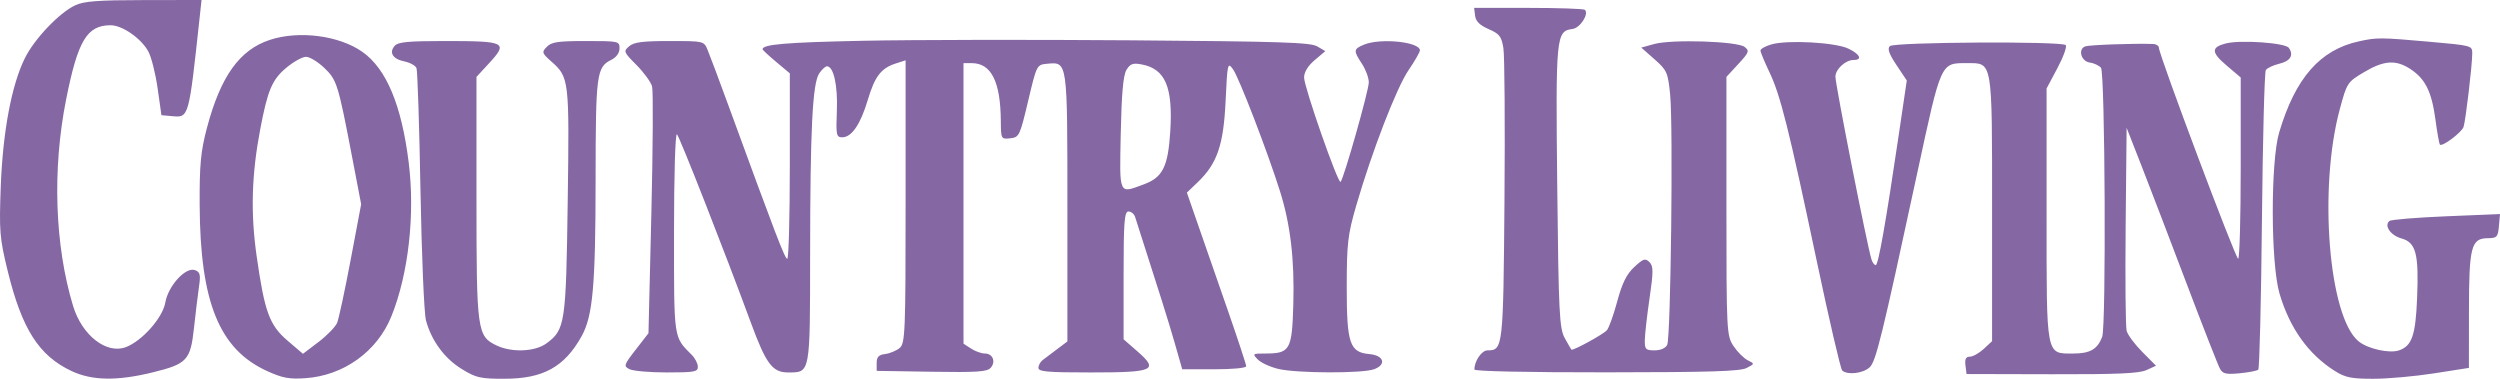 <svg width="198" height="30" viewBox="0 0 198 30" fill="none" xmlns="http://www.w3.org/2000/svg">
<path fill-rule="evenodd" clip-rule="evenodd" d="M5.984 0.407C4.716 0.987 2.731 3.066 1.965 4.615C0.916 6.741 0.226 10.412 0.061 14.749C-0.073 18.295 -0.027 18.864 0.608 21.456C1.736 26.064 3.082 28.173 5.671 29.389C7.295 30.152 9.292 30.183 12.107 29.489C14.819 28.821 15.089 28.529 15.365 25.963C15.489 24.814 15.666 23.355 15.759 22.72C15.901 21.748 15.851 21.539 15.436 21.392C14.698 21.129 13.321 22.639 13.092 23.963C12.885 25.163 11.267 26.994 9.974 27.49C8.44 28.079 6.494 26.562 5.786 24.226C4.336 19.433 4.134 13.412 5.238 7.871C6.168 3.204 6.891 2 8.763 2C9.681 2 11.163 3.026 11.74 4.06C11.981 4.492 12.315 5.808 12.482 6.985L12.785 9.124L13.644 9.201C14.96 9.32 14.951 9.354 15.807 1.437L15.962 0L11.407 0.006C7.803 0.01 6.67 0.094 5.984 0.407ZM116.828 1.249C116.883 1.69 117.2 2.002 117.901 2.306C118.76 2.68 118.918 2.884 119.069 3.814C119.165 4.405 119.203 9.847 119.154 15.906C119.059 27.56 119.038 27.748 117.811 27.748C117.351 27.748 116.772 28.594 116.772 29.265C116.772 29.405 120.914 29.495 127.224 29.489C135.44 29.483 137.816 29.409 138.329 29.146C138.977 28.813 138.978 28.809 138.421 28.533C138.112 28.38 137.606 27.874 137.296 27.41C136.749 26.588 136.733 26.274 136.733 16.327V6.09L137.673 5.072C138.525 4.149 138.572 4.023 138.172 3.715C137.588 3.265 132.405 3.099 131.013 3.486L129.989 3.77L131.04 4.697C132.025 5.567 132.102 5.74 132.276 7.5C132.523 9.996 132.325 26.754 132.042 27.311C131.906 27.579 131.518 27.748 131.039 27.748C130.337 27.748 130.26 27.667 130.269 26.936C130.274 26.489 130.443 24.998 130.644 23.624C130.956 21.491 130.954 21.07 130.632 20.756C130.302 20.434 130.152 20.483 129.434 21.148C128.827 21.711 128.477 22.415 128.086 23.867C127.795 24.945 127.425 25.974 127.264 26.155C126.959 26.495 124.558 27.806 124.453 27.69C124.42 27.653 124.182 27.238 123.923 26.768C123.503 26.003 123.44 24.731 123.334 14.768C123.206 2.804 123.239 2.467 124.548 2.293C125.149 2.213 125.868 1.096 125.523 0.778C125.432 0.694 123.421 0.625 121.053 0.625H116.749L116.828 1.249ZM21.377 3.157C18.971 3.947 17.477 6.035 16.39 10.125C15.897 11.983 15.796 13.048 15.813 16.249C15.852 23.948 17.369 27.671 21.167 29.393C22.375 29.941 22.907 30.04 24.183 29.953C27.218 29.748 29.874 27.839 30.997 25.055C32.358 21.685 32.885 16.974 32.365 12.832C31.797 8.306 30.599 5.45 28.706 4.112C26.868 2.813 23.687 2.398 21.377 3.157ZM68.353 3.229C62.22 3.357 60.395 3.511 60.395 3.902C60.395 3.957 60.881 4.407 61.474 4.904L62.553 5.808V13.153C62.553 17.193 62.462 20.499 62.351 20.498C62.164 20.498 61.457 18.654 57.699 8.375C56.945 6.312 56.197 4.315 56.036 3.937C55.745 3.251 55.74 3.25 53.033 3.25C50.894 3.25 50.218 3.337 49.831 3.662C49.361 4.056 49.386 4.119 50.408 5.147C50.995 5.737 51.552 6.502 51.645 6.846C51.738 7.191 51.712 11.729 51.587 16.932L51.359 26.391L50.352 27.688C49.402 28.914 49.375 29 49.863 29.242C50.147 29.383 51.48 29.498 52.825 29.498C55.005 29.498 55.27 29.449 55.27 29.046C55.27 28.796 55.053 28.375 54.788 28.108C53.334 26.644 53.382 26.976 53.382 18.393C53.382 13.861 53.483 10.502 53.616 10.637C53.84 10.865 57.406 19.952 59.474 25.57C60.674 28.828 61.176 29.498 62.419 29.498C64.184 29.498 64.156 29.649 64.162 20.175C64.168 10.202 64.349 6.604 64.883 5.812C65.092 5.503 65.367 5.25 65.494 5.25C66.021 5.25 66.36 6.774 66.279 8.777C66.202 10.695 66.238 10.874 66.705 10.874C67.45 10.874 68.149 9.854 68.724 7.929C69.284 6.049 69.777 5.405 70.941 5.029L71.724 4.776V15.973C71.724 26.322 71.689 27.201 71.252 27.562C70.993 27.777 70.477 27.991 70.106 28.038C69.591 28.103 69.432 28.271 69.432 28.748V29.373L73.777 29.442C77.387 29.499 78.179 29.447 78.46 29.133C78.893 28.648 78.628 27.998 77.997 27.998C77.729 27.998 77.239 27.823 76.91 27.609L76.31 27.22V16.11V5H76.954C78.507 5 79.24 6.453 79.265 9.578C79.277 11.012 79.287 11.031 80.012 10.953C80.719 10.877 80.774 10.762 81.428 8C82.109 5.127 82.11 5.125 82.942 5.049C84.558 4.903 84.537 4.757 84.537 16.434V27.041L83.728 27.651C83.283 27.986 82.767 28.375 82.582 28.514C82.396 28.654 82.244 28.932 82.244 29.133C82.244 29.438 82.935 29.498 86.392 29.498C91.411 29.498 91.798 29.323 90.085 27.829L88.989 26.873L88.989 21.811C88.988 17.584 89.052 16.749 89.375 16.749C89.587 16.749 89.824 16.946 89.902 17.186C91.81 23.113 92.556 25.486 93.043 27.186L93.633 29.248H96.166C97.635 29.248 98.699 29.146 98.699 29.004C98.699 28.87 98.022 26.817 97.195 24.442C96.368 22.067 95.311 19.028 94.846 17.69L94.001 15.255L94.852 14.44C96.401 12.957 96.904 11.495 97.068 8C97.21 4.982 97.231 4.896 97.663 5.5C98.131 6.151 100.41 12.074 101.378 15.155C102.206 17.788 102.531 20.559 102.43 24.118C102.328 27.72 102.17 27.998 100.224 27.998C99.191 27.998 99.171 28.015 99.618 28.473C99.873 28.733 100.613 29.071 101.262 29.223C102.739 29.567 107.861 29.584 108.816 29.247C109.827 28.891 109.612 28.147 108.469 28.045C106.896 27.904 106.663 27.223 106.662 22.764C106.662 19.298 106.743 18.593 107.41 16.294C108.656 11.999 110.606 6.952 111.557 5.557C112.051 4.833 112.456 4.127 112.456 3.989C112.456 3.311 109.312 2.993 108.018 3.54C107.19 3.889 107.178 4.007 107.869 5.056C108.165 5.506 108.408 6.166 108.409 6.522C108.41 7.161 106.421 14.175 106.174 14.404C105.975 14.589 103.284 6.893 103.284 6.14C103.284 5.711 103.585 5.217 104.125 4.76L104.965 4.049L104.327 3.675C103.788 3.359 101.492 3.284 89.528 3.192C81.739 3.133 72.21 3.149 68.353 3.229ZM186.829 3.273C183.742 3.946 181.786 6.183 180.508 10.499C179.821 12.818 179.839 20.886 180.537 23.249C181.347 25.996 182.828 28.065 184.928 29.386C185.749 29.902 186.223 29.998 187.954 30C189.083 30.001 191.251 29.808 192.772 29.57L195.537 29.138L195.541 24.631C195.545 19.537 195.716 18.879 197.03 18.866C197.76 18.859 197.837 18.775 197.915 17.907L198 16.954L193.734 17.13C191.387 17.227 189.365 17.394 189.239 17.502C188.803 17.876 189.337 18.647 190.197 18.885C191.346 19.203 191.58 20.099 191.434 23.624C191.313 26.557 191.026 27.389 190.014 27.746C189.254 28.014 187.538 27.634 186.803 27.036C184.433 25.108 183.61 14.932 185.315 8.634C185.877 6.557 185.915 6.499 187.232 5.716C188.818 4.772 189.757 4.712 190.918 5.478C192.09 6.251 192.591 7.268 192.887 9.475C193.026 10.512 193.186 11.404 193.244 11.457C193.437 11.636 194.964 10.491 195.112 10.055C195.278 9.569 195.795 5.212 195.802 4.241C195.807 3.611 195.785 3.605 192.367 3.303C188.507 2.962 188.258 2.961 186.829 3.273ZM31.266 3.622C30.785 4.159 31.104 4.678 32.031 4.866C32.474 4.956 32.904 5.193 32.986 5.392C33.068 5.591 33.21 9.944 33.301 15.064C33.393 20.184 33.588 24.824 33.736 25.373C34.166 26.976 35.202 28.386 36.563 29.221C37.71 29.925 38.028 29.998 39.952 29.998C43.018 29.998 44.711 29.064 46.066 26.623C46.954 25.025 47.167 22.636 47.172 14.198C47.178 5.84 47.247 5.317 48.421 4.735C48.818 4.538 49.066 4.191 49.066 3.833C49.066 3.262 49.012 3.25 46.41 3.25C44.185 3.25 43.683 3.324 43.31 3.705C42.894 4.132 42.915 4.204 43.654 4.859C45.08 6.126 45.097 6.271 44.963 15.939C44.828 25.666 44.761 26.114 43.263 27.206C42.362 27.863 40.522 27.933 39.321 27.357C37.791 26.624 37.737 26.222 37.737 15.677V6.09L38.681 5.067C40.278 3.339 40.107 3.25 35.185 3.25C32.34 3.25 31.53 3.327 31.266 3.622ZM140.307 3.513C139.825 3.651 139.43 3.87 139.43 4C139.43 4.13 139.742 4.885 140.123 5.68C141.008 7.524 141.664 10.141 143.876 20.624C144.862 25.299 145.773 29.222 145.901 29.342C146.305 29.723 147.556 29.579 148.076 29.092C148.574 28.625 149.038 26.731 151.836 13.749C153.757 4.838 153.684 5 155.786 5C157.829 5 157.773 4.67 157.773 16.566V27.021L157.111 27.635C156.746 27.972 156.253 28.248 156.014 28.248C155.699 28.248 155.602 28.438 155.664 28.936L155.75 29.623L162.493 29.64C167.704 29.652 169.41 29.578 169.998 29.312L170.758 28.967L169.67 27.873C169.071 27.271 168.512 26.518 168.429 26.201C168.345 25.883 168.311 22.136 168.352 17.874L168.428 10.124L169.604 13.124C170.251 14.774 171.857 18.968 173.173 22.444C174.489 25.92 175.686 28.972 175.833 29.227C176.053 29.608 176.326 29.666 177.389 29.563C178.098 29.494 178.757 29.367 178.854 29.28C178.951 29.194 179.082 23.885 179.145 17.482C179.208 11.079 179.347 5.709 179.454 5.549C179.561 5.389 180.037 5.164 180.512 5.05C181.401 4.837 181.683 4.374 181.278 3.792C180.997 3.388 177.426 3.141 176.268 3.444C175.104 3.75 175.126 4.155 176.36 5.2L177.464 6.136V13.317C177.464 17.267 177.373 20.497 177.262 20.496C177.055 20.492 170.99 4.348 170.99 3.801C170.99 3.635 170.778 3.492 170.518 3.483C169.011 3.428 165.49 3.553 165.154 3.673C164.551 3.887 164.821 4.861 165.508 4.952C165.831 4.995 166.231 5.181 166.396 5.365C166.722 5.729 166.814 25.843 166.493 26.678C166.117 27.66 165.535 27.998 164.22 27.998C162.016 27.998 162.089 28.375 162.089 16.948V7.009L162.952 5.387C163.426 4.495 163.72 3.678 163.604 3.57C163.262 3.253 150.028 3.329 149.681 3.65C149.464 3.851 149.604 4.257 150.2 5.15L151.017 6.375L150.371 10.749C149.353 17.652 148.761 20.999 148.557 20.999C148.453 20.999 148.304 20.802 148.226 20.561C147.894 19.539 145.365 6.725 145.365 6.067C145.365 5.485 146.167 4.75 146.802 4.75C147.528 4.75 147.322 4.296 146.393 3.851C145.365 3.358 141.583 3.148 140.307 3.513ZM22.677 5.365C21.548 6.311 21.198 7.138 20.605 10.265C19.927 13.84 19.841 16.868 20.321 20.246C20.957 24.719 21.334 25.748 22.785 26.989L23.994 28.021L25.228 27.084C25.907 26.568 26.571 25.883 26.703 25.562C26.834 25.24 27.316 22.997 27.773 20.576L28.603 16.175L27.904 12.524C26.774 6.621 26.684 6.333 25.676 5.371C25.174 4.892 24.526 4.5 24.237 4.5C23.948 4.5 23.246 4.889 22.677 5.365ZM89.215 5.535C88.96 5.95 88.827 7.441 88.764 10.562C88.664 15.53 88.58 15.346 90.611 14.593C92.089 14.045 92.51 13.195 92.685 10.407C92.907 6.889 92.289 5.449 90.412 5.101C89.722 4.973 89.514 5.049 89.215 5.535Z" fill="#8568A3"/>
</svg>
